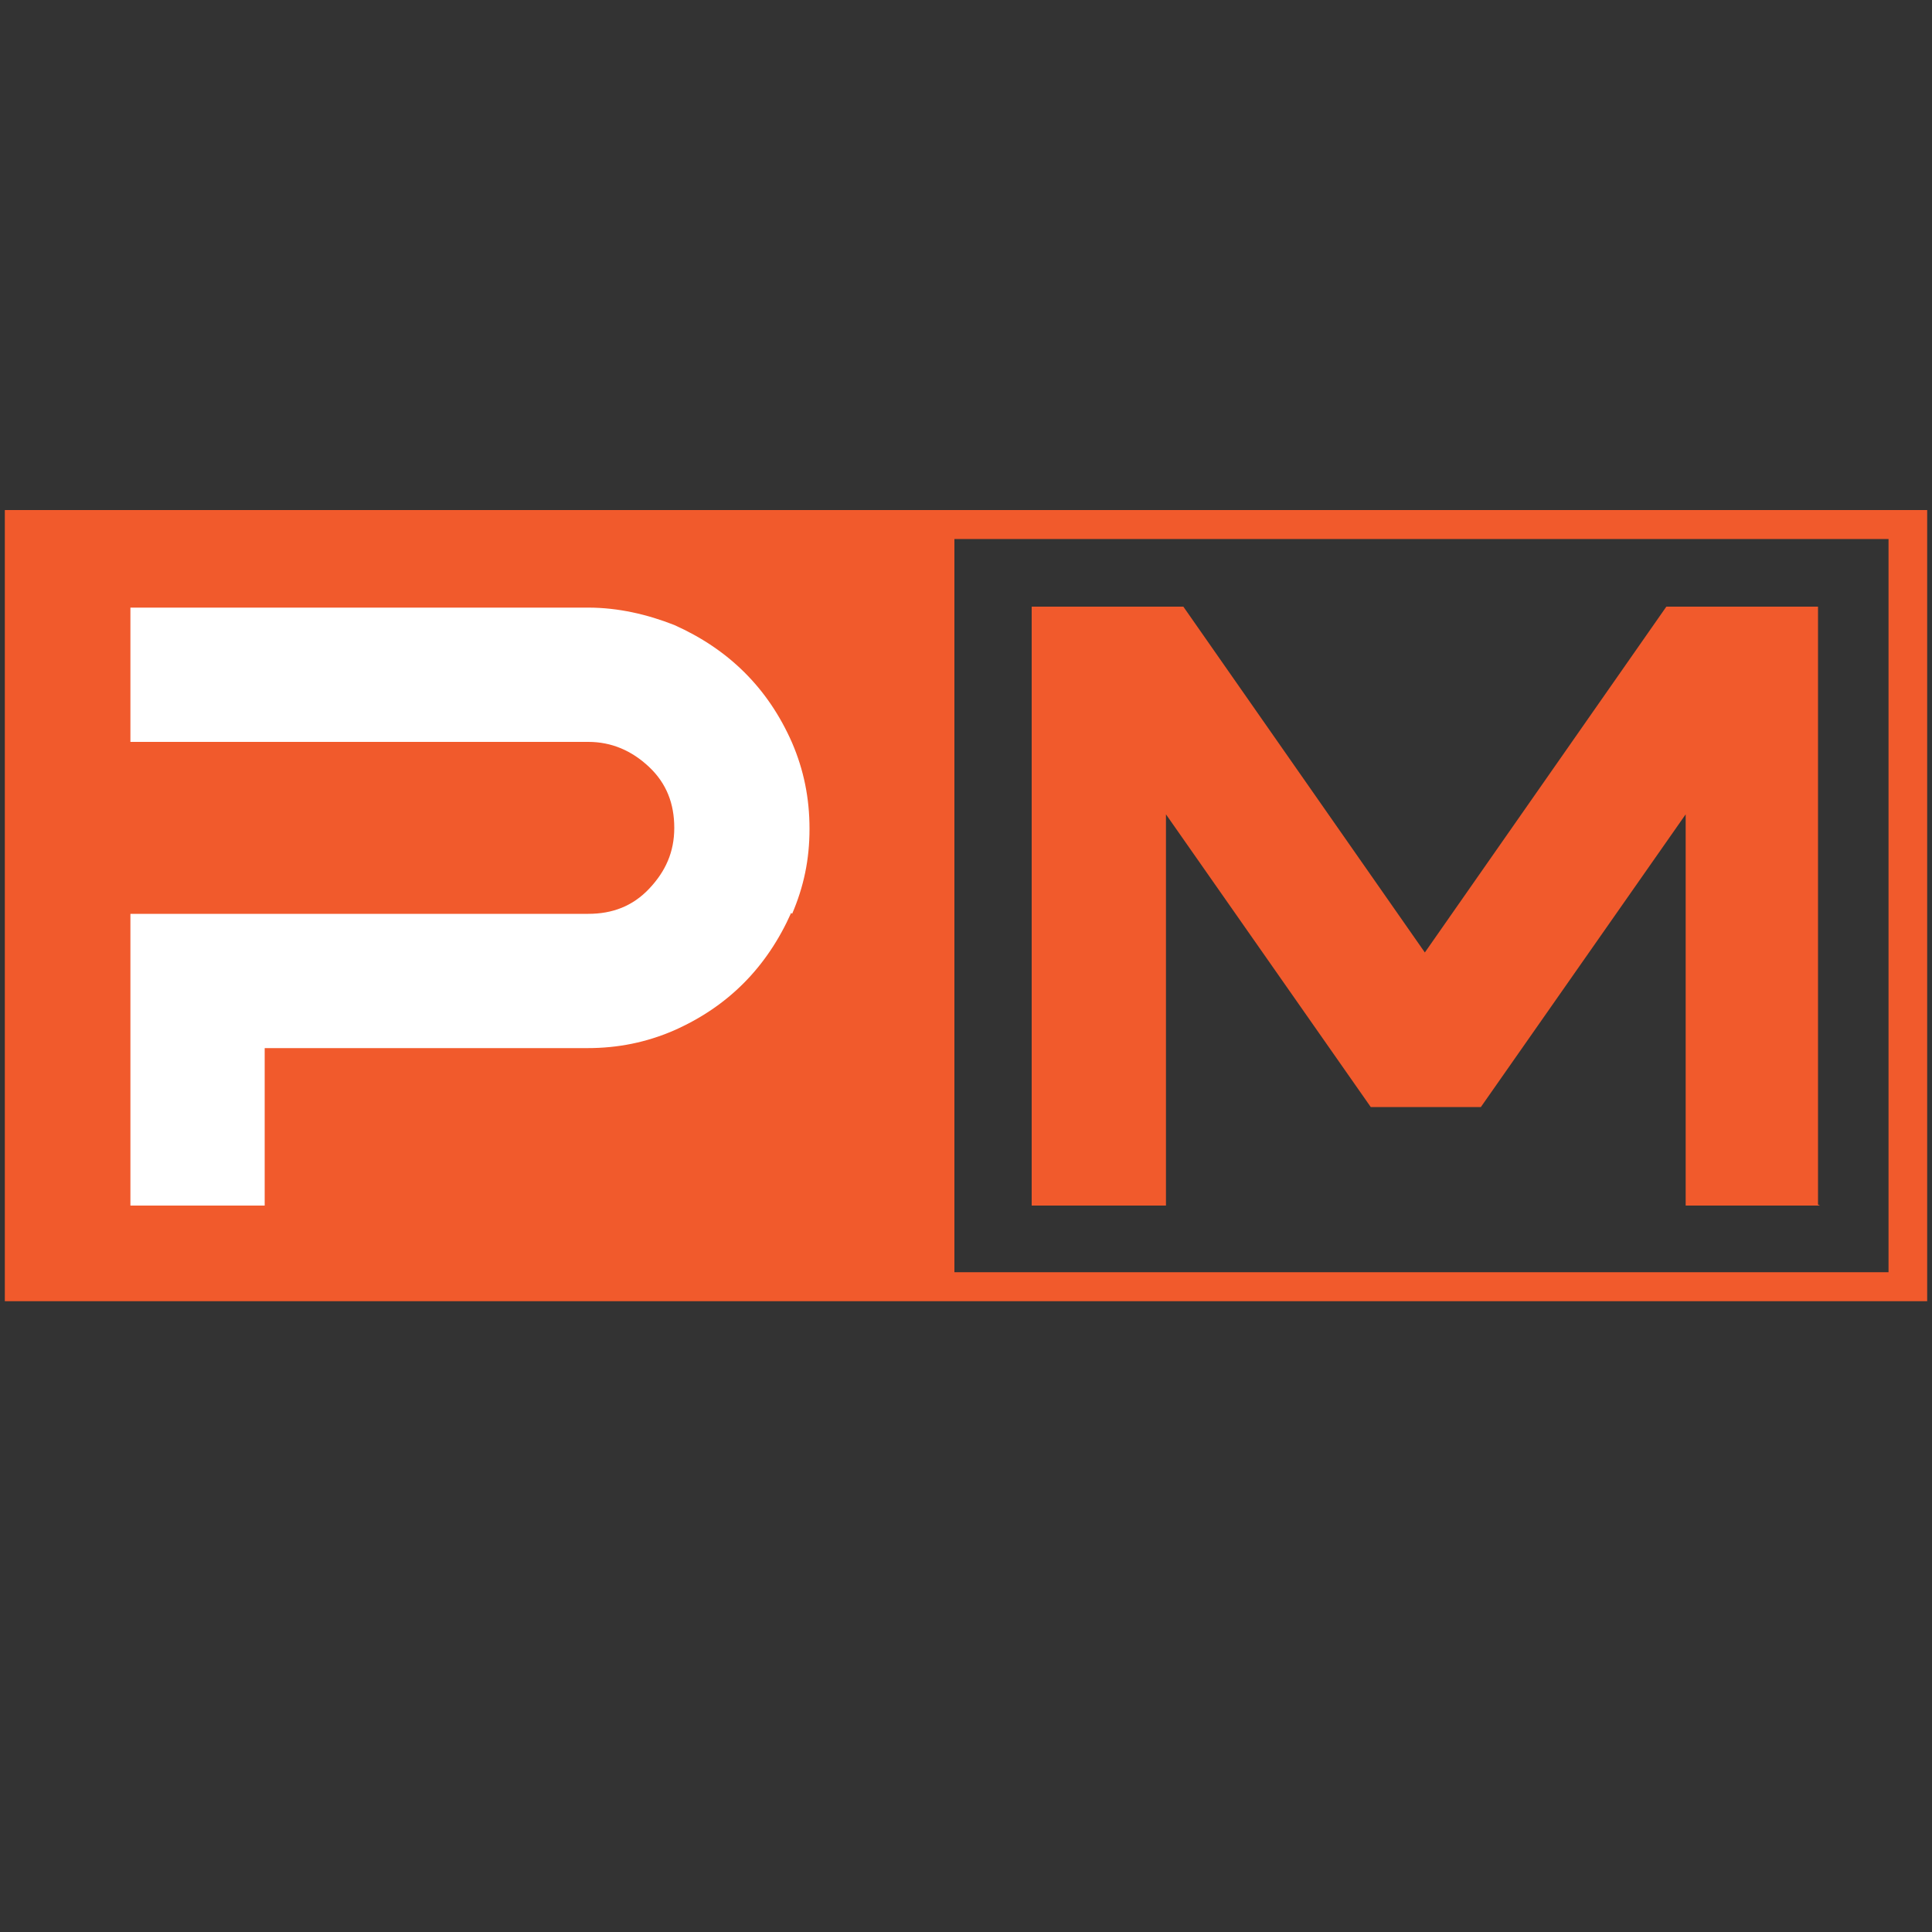 <?xml version="1.0" encoding="UTF-8"?>
<svg id="a" data-name="Layer 1" xmlns="http://www.w3.org/2000/svg" viewBox="0 0 200 200">
  <rect x="0" y="0" width="200" height="200" fill="#333333" stroke="none"/>
  <path d="m188.4,124.8h-13.9v-40.5l-21.2,30.3h-11.4l-21.2-30.3v40.5h-13.9v-62h15.7l25,35.8,25-35.8h15.7v61.9h0Z" style="fill: #f15a2c; stroke-width: 0px;"/>
  <path d="m.5,52.8v81.9h199V52.8H.5Zm195,78.9h-96.7V55.8h96.7v75.9Z" style="fill: #f15a2c; stroke-width: 0px;"/>
  <path d="m81.9,94.5c-2.5,5.6-6.5,9.7-12.2,12.2-2.8,1.2-5.7,1.8-8.9,1.8H27.4v16.3h-13.9v-30.2h47.4c2.5,0,4.6-.8,6.3-2.6s2.6-3.8,2.6-6.3-.8-4.6-2.6-6.3-3.9-2.6-6.3-2.6H13.5v-13.9h47.4c3.1,0,6.1.7,8.9,1.8,5.6,2.5,9.7,6.5,12.2,12.2,1.2,2.8,1.8,5.7,1.8,8.9s-.6,6-1.8,8.8h0Z" style="fill: #fff; stroke-width: 0px;"/>
</svg>